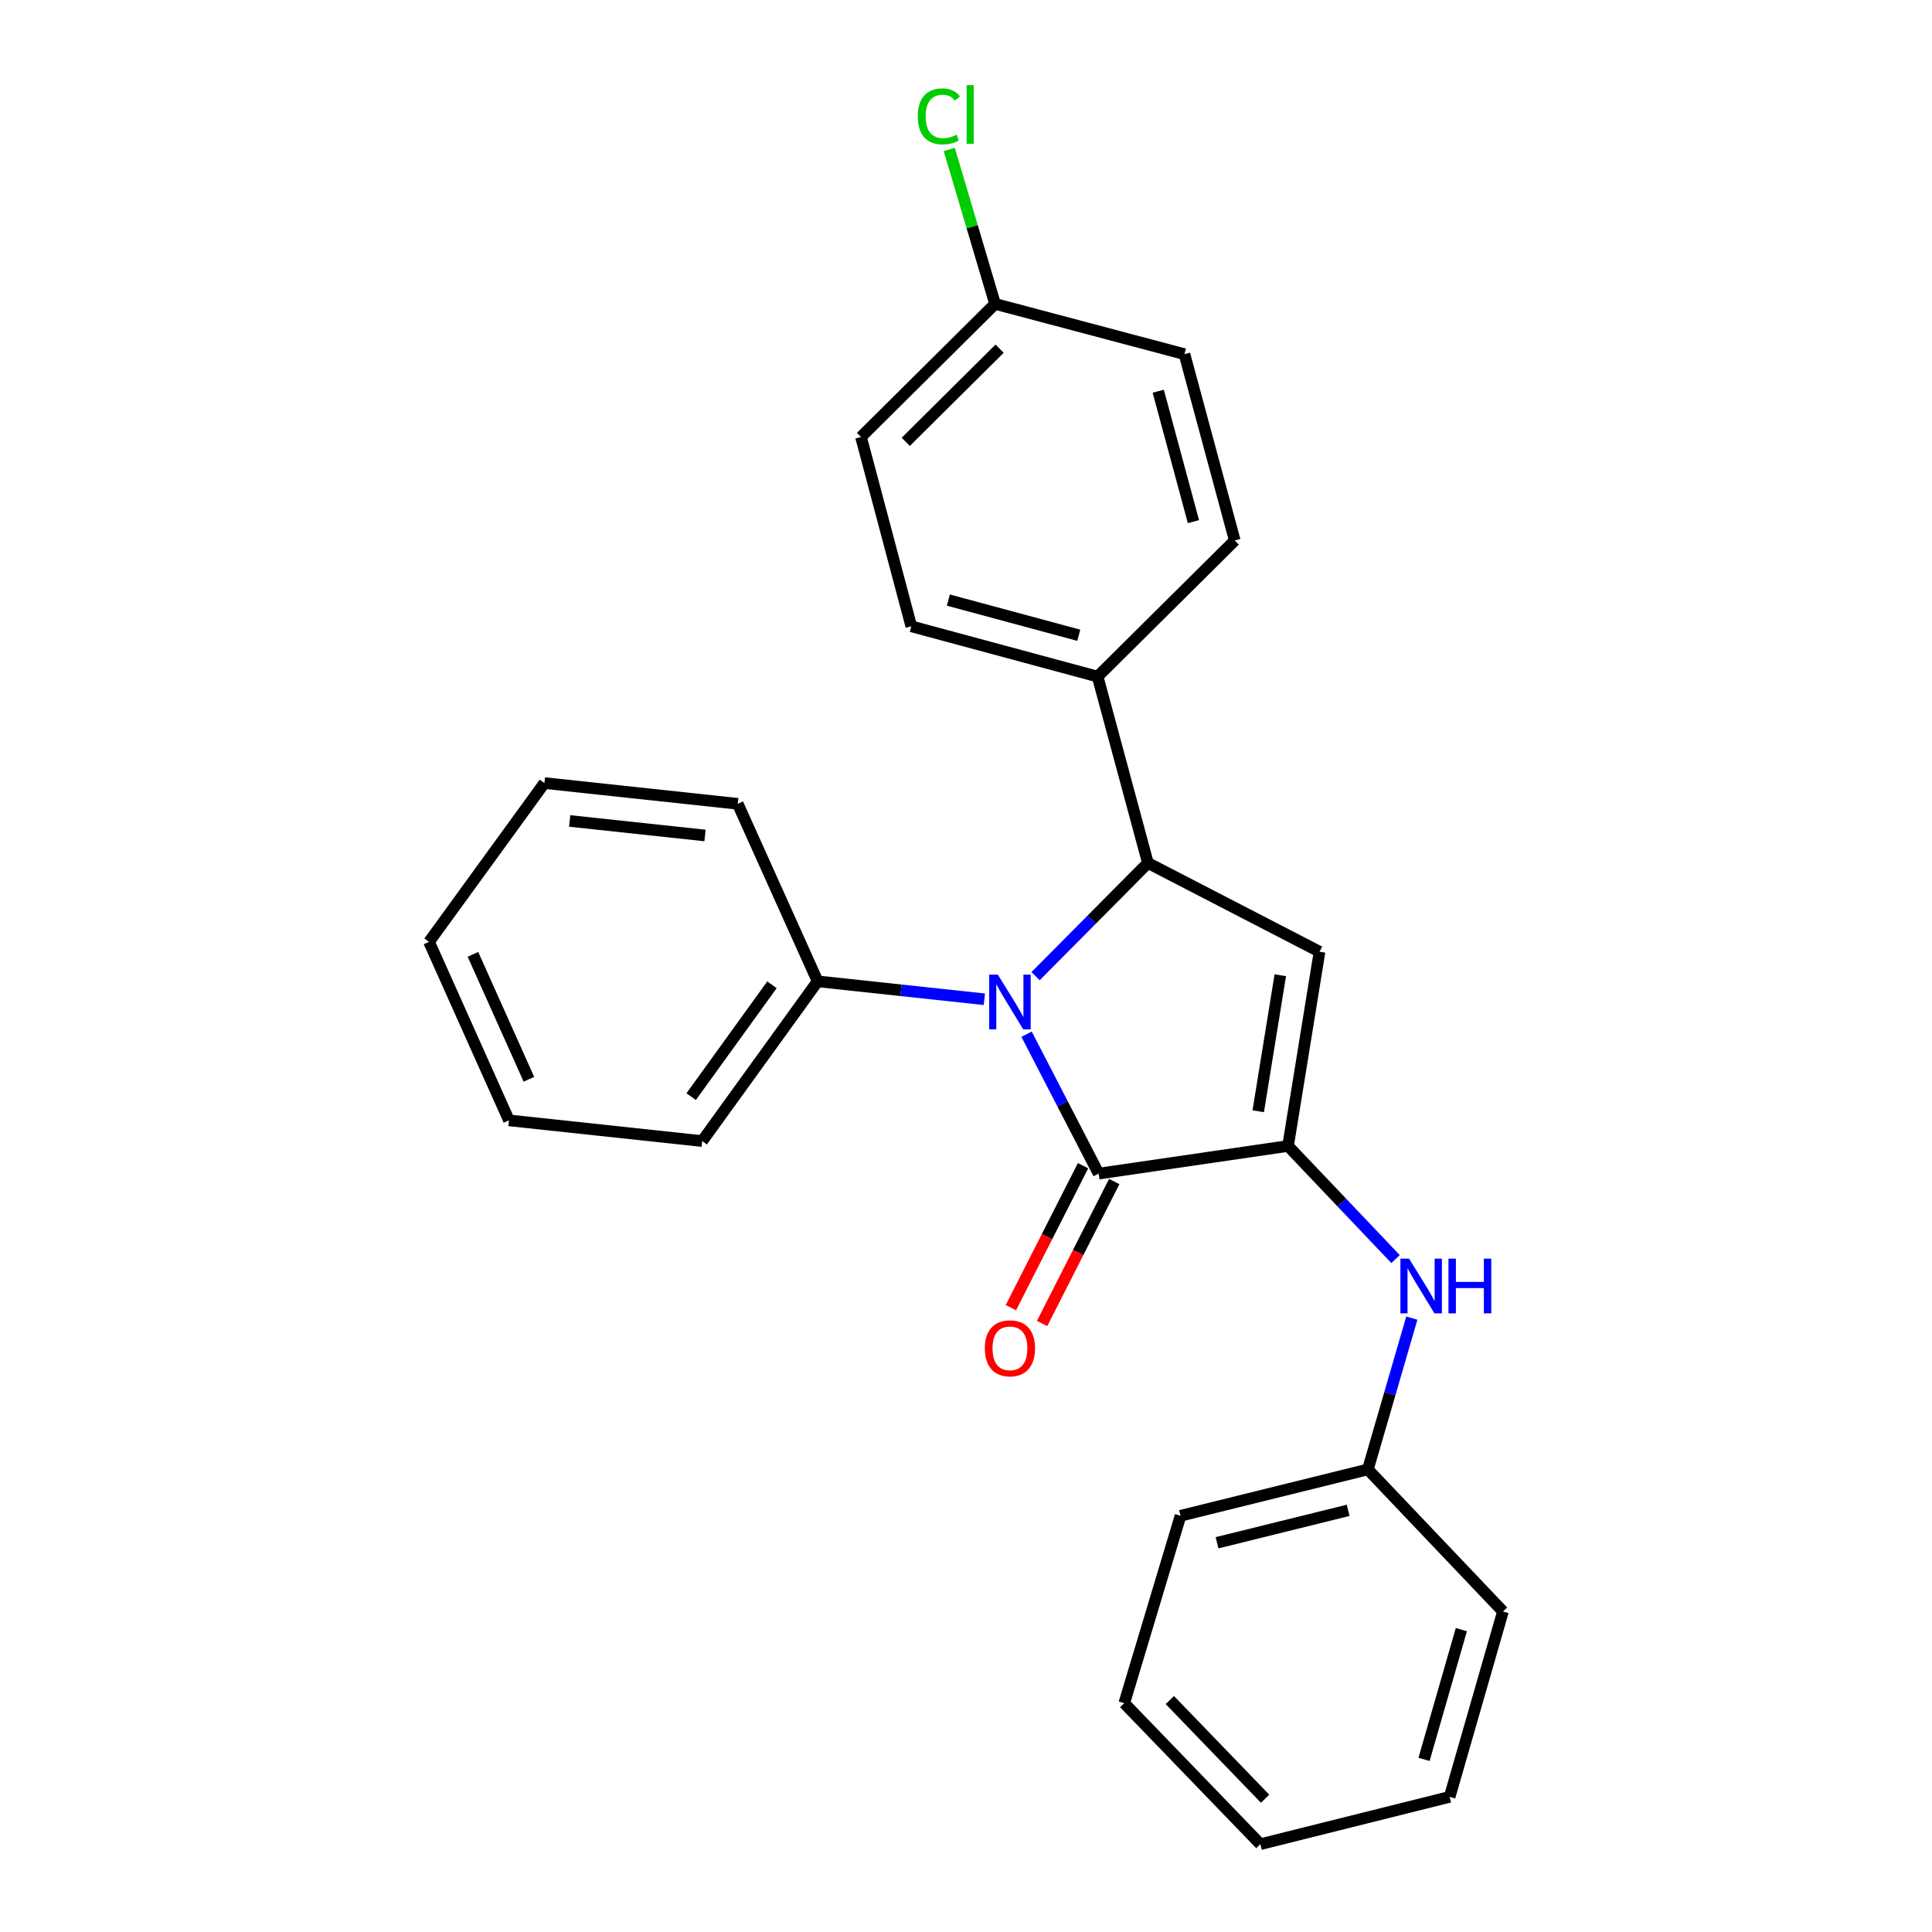 <?xml version='1.0' encoding='iso-8859-1'?>
<svg version='1.1' baseProfile='full'
              xmlns='http://www.w3.org/2000/svg'
                      xmlns:rdkit='http://www.rdkit.org/xml'
                      xmlns:xlink='http://www.w3.org/1999/xlink'
                  xml:space='preserve'
width='1000px' height='1000px' viewBox='0 0 1000 1000'>
<!-- END OF HEADER -->
<rect style='opacity:1.0;fill:#FFFFFF;stroke:none' width='1000' height='1000' x='0' y='0'> </rect>
<path class='bond-1' d='M 531.354,535.296 L 550.006,571.379' style='fill:none;fill-rule:evenodd;stroke:#0000FF;stroke-width:6px;stroke-linecap:butt;stroke-linejoin:miter;stroke-opacity:1' />
<path class='bond-1' d='M 550.006,571.379 L 568.658,607.462' style='fill:none;fill-rule:evenodd;stroke:#000000;stroke-width:6px;stroke-linecap:butt;stroke-linejoin:miter;stroke-opacity:1' />
<path class='bond-3' d='M 536.016,505.261 L 565.086,475.97' style='fill:none;fill-rule:evenodd;stroke:#0000FF;stroke-width:6px;stroke-linecap:butt;stroke-linejoin:miter;stroke-opacity:1' />
<path class='bond-3' d='M 565.086,475.97 L 594.156,446.679' style='fill:none;fill-rule:evenodd;stroke:#000000;stroke-width:6px;stroke-linecap:butt;stroke-linejoin:miter;stroke-opacity:1' />
<path class='bond-6' d='M 509.499,517.213 L 466.352,512.574' style='fill:none;fill-rule:evenodd;stroke:#0000FF;stroke-width:6px;stroke-linecap:butt;stroke-linejoin:miter;stroke-opacity:1' />
<path class='bond-6' d='M 466.352,512.574 L 423.204,507.934' style='fill:none;fill-rule:evenodd;stroke:#000000;stroke-width:6px;stroke-linecap:butt;stroke-linejoin:miter;stroke-opacity:1' />
<path class='bond-0' d='M 666.687,593.159 L 568.658,607.462' style='fill:none;fill-rule:evenodd;stroke:#000000;stroke-width:6px;stroke-linecap:butt;stroke-linejoin:miter;stroke-opacity:1' />
<path class='bond-4' d='M 666.687,593.159 L 694.517,622.431' style='fill:none;fill-rule:evenodd;stroke:#000000;stroke-width:6px;stroke-linecap:butt;stroke-linejoin:miter;stroke-opacity:1' />
<path class='bond-4' d='M 694.517,622.431 L 722.347,651.703' style='fill:none;fill-rule:evenodd;stroke:#0000FF;stroke-width:6px;stroke-linecap:butt;stroke-linejoin:miter;stroke-opacity:1' />
<path class='bond-25' d='M 666.687,593.159 L 682.992,492.606' style='fill:none;fill-rule:evenodd;stroke:#000000;stroke-width:6px;stroke-linecap:butt;stroke-linejoin:miter;stroke-opacity:1' />
<path class='bond-25' d='M 651.261,575.178 L 662.674,504.791' style='fill:none;fill-rule:evenodd;stroke:#000000;stroke-width:6px;stroke-linecap:butt;stroke-linejoin:miter;stroke-opacity:1' />
<path class='bond-7' d='M 560.588,603.36 L 541.913,640.106' style='fill:none;fill-rule:evenodd;stroke:#000000;stroke-width:6px;stroke-linecap:butt;stroke-linejoin:miter;stroke-opacity:1' />
<path class='bond-7' d='M 541.913,640.106 L 523.238,676.851' style='fill:none;fill-rule:evenodd;stroke:#FF0000;stroke-width:6px;stroke-linecap:butt;stroke-linejoin:miter;stroke-opacity:1' />
<path class='bond-7' d='M 576.728,611.563 L 558.053,648.309' style='fill:none;fill-rule:evenodd;stroke:#000000;stroke-width:6px;stroke-linecap:butt;stroke-linejoin:miter;stroke-opacity:1' />
<path class='bond-7' d='M 558.053,648.309 L 539.378,685.054' style='fill:none;fill-rule:evenodd;stroke:#FF0000;stroke-width:6px;stroke-linecap:butt;stroke-linejoin:miter;stroke-opacity:1' />
<path class='bond-2' d='M 682.992,492.606 L 594.156,446.679' style='fill:none;fill-rule:evenodd;stroke:#000000;stroke-width:6px;stroke-linecap:butt;stroke-linejoin:miter;stroke-opacity:1' />
<path class='bond-5' d='M 594.156,446.679 L 568.125,350.199' style='fill:none;fill-rule:evenodd;stroke:#000000;stroke-width:6px;stroke-linecap:butt;stroke-linejoin:miter;stroke-opacity:1' />
<path class='bond-10' d='M 730.754,682.261 L 719.375,721.416' style='fill:none;fill-rule:evenodd;stroke:#0000FF;stroke-width:6px;stroke-linecap:butt;stroke-linejoin:miter;stroke-opacity:1' />
<path class='bond-10' d='M 719.375,721.416 L 707.997,760.57' style='fill:none;fill-rule:evenodd;stroke:#000000;stroke-width:6px;stroke-linecap:butt;stroke-linejoin:miter;stroke-opacity:1' />
<path class='bond-8' d='M 568.125,350.199 L 471.686,324.178' style='fill:none;fill-rule:evenodd;stroke:#000000;stroke-width:6px;stroke-linecap:butt;stroke-linejoin:miter;stroke-opacity:1' />
<path class='bond-8' d='M 558.376,328.816 L 490.868,310.602' style='fill:none;fill-rule:evenodd;stroke:#000000;stroke-width:6px;stroke-linecap:butt;stroke-linejoin:miter;stroke-opacity:1' />
<path class='bond-9' d='M 568.125,350.199 L 639.107,279.751' style='fill:none;fill-rule:evenodd;stroke:#000000;stroke-width:6px;stroke-linecap:butt;stroke-linejoin:miter;stroke-opacity:1' />
<path class='bond-15' d='M 423.204,507.934 L 363.458,590.624' style='fill:none;fill-rule:evenodd;stroke:#000000;stroke-width:6px;stroke-linecap:butt;stroke-linejoin:miter;stroke-opacity:1' />
<path class='bond-15' d='M 399.567,509.735 L 357.745,567.617' style='fill:none;fill-rule:evenodd;stroke:#000000;stroke-width:6px;stroke-linecap:butt;stroke-linejoin:miter;stroke-opacity:1' />
<path class='bond-16' d='M 423.204,507.934 L 381.855,416.051' style='fill:none;fill-rule:evenodd;stroke:#000000;stroke-width:6px;stroke-linecap:butt;stroke-linejoin:miter;stroke-opacity:1' />
<path class='bond-12' d='M 471.686,324.178 L 445.655,226.18' style='fill:none;fill-rule:evenodd;stroke:#000000;stroke-width:6px;stroke-linecap:butt;stroke-linejoin:miter;stroke-opacity:1' />
<path class='bond-13' d='M 639.107,279.751 L 613.076,183.311' style='fill:none;fill-rule:evenodd;stroke:#000000;stroke-width:6px;stroke-linecap:butt;stroke-linejoin:miter;stroke-opacity:1' />
<path class='bond-13' d='M 617.723,270.003 L 599.501,202.495' style='fill:none;fill-rule:evenodd;stroke:#000000;stroke-width:6px;stroke-linecap:butt;stroke-linejoin:miter;stroke-opacity:1' />
<path class='bond-17' d='M 707.997,760.57 L 611.044,784.559' style='fill:none;fill-rule:evenodd;stroke:#000000;stroke-width:6px;stroke-linecap:butt;stroke-linejoin:miter;stroke-opacity:1' />
<path class='bond-17' d='M 697.802,781.744 L 629.936,798.536' style='fill:none;fill-rule:evenodd;stroke:#000000;stroke-width:6px;stroke-linecap:butt;stroke-linejoin:miter;stroke-opacity:1' />
<path class='bond-18' d='M 707.997,760.57 L 777.932,834.097' style='fill:none;fill-rule:evenodd;stroke:#000000;stroke-width:6px;stroke-linecap:butt;stroke-linejoin:miter;stroke-opacity:1' />
<path class='bond-11' d='M 515.047,157.29 L 613.076,183.311' style='fill:none;fill-rule:evenodd;stroke:#000000;stroke-width:6px;stroke-linecap:butt;stroke-linejoin:miter;stroke-opacity:1' />
<path class='bond-14' d='M 515.047,157.29 L 503.192,117.319' style='fill:none;fill-rule:evenodd;stroke:#000000;stroke-width:6px;stroke-linecap:butt;stroke-linejoin:miter;stroke-opacity:1' />
<path class='bond-14' d='M 503.192,117.319 L 491.336,77.348' style='fill:none;fill-rule:evenodd;stroke:#00CC00;stroke-width:6px;stroke-linecap:butt;stroke-linejoin:miter;stroke-opacity:1' />
<path class='bond-27' d='M 515.047,157.29 L 445.655,226.18' style='fill:none;fill-rule:evenodd;stroke:#000000;stroke-width:6px;stroke-linecap:butt;stroke-linejoin:miter;stroke-opacity:1' />
<path class='bond-27' d='M 517.394,180.472 L 468.819,228.695' style='fill:none;fill-rule:evenodd;stroke:#000000;stroke-width:6px;stroke-linecap:butt;stroke-linejoin:miter;stroke-opacity:1' />
<path class='bond-20' d='M 363.458,590.624 L 263.438,579.892' style='fill:none;fill-rule:evenodd;stroke:#000000;stroke-width:6px;stroke-linecap:butt;stroke-linejoin:miter;stroke-opacity:1' />
<path class='bond-19' d='M 381.855,416.051 L 281.784,405.309' style='fill:none;fill-rule:evenodd;stroke:#000000;stroke-width:6px;stroke-linecap:butt;stroke-linejoin:miter;stroke-opacity:1' />
<path class='bond-19' d='M 364.912,432.442 L 294.862,424.922' style='fill:none;fill-rule:evenodd;stroke:#000000;stroke-width:6px;stroke-linecap:butt;stroke-linejoin:miter;stroke-opacity:1' />
<path class='bond-22' d='M 611.044,784.559 L 581.915,881.572' style='fill:none;fill-rule:evenodd;stroke:#000000;stroke-width:6px;stroke-linecap:butt;stroke-linejoin:miter;stroke-opacity:1' />
<path class='bond-21' d='M 777.932,834.097 L 750.342,930.053' style='fill:none;fill-rule:evenodd;stroke:#000000;stroke-width:6px;stroke-linecap:butt;stroke-linejoin:miter;stroke-opacity:1' />
<path class='bond-21' d='M 756.394,843.487 L 737.081,910.657' style='fill:none;fill-rule:evenodd;stroke:#000000;stroke-width:6px;stroke-linecap:butt;stroke-linejoin:miter;stroke-opacity:1' />
<path class='bond-23' d='M 281.784,405.309 L 222.068,487.506' style='fill:none;fill-rule:evenodd;stroke:#000000;stroke-width:6px;stroke-linecap:butt;stroke-linejoin:miter;stroke-opacity:1' />
<path class='bond-26' d='M 263.438,579.892 L 222.068,487.506' style='fill:none;fill-rule:evenodd;stroke:#000000;stroke-width:6px;stroke-linecap:butt;stroke-linejoin:miter;stroke-opacity:1' />
<path class='bond-26' d='M 273.756,558.635 L 244.797,493.964' style='fill:none;fill-rule:evenodd;stroke:#000000;stroke-width:6px;stroke-linecap:butt;stroke-linejoin:miter;stroke-opacity:1' />
<path class='bond-24' d='M 750.342,930.053 L 652.364,954.545' style='fill:none;fill-rule:evenodd;stroke:#000000;stroke-width:6px;stroke-linecap:butt;stroke-linejoin:miter;stroke-opacity:1' />
<path class='bond-28' d='M 581.915,881.572 L 652.364,954.545' style='fill:none;fill-rule:evenodd;stroke:#000000;stroke-width:6px;stroke-linecap:butt;stroke-linejoin:miter;stroke-opacity:1' />
<path class='bond-28' d='M 605.508,879.943 L 654.822,931.025' style='fill:none;fill-rule:evenodd;stroke:#000000;stroke-width:6px;stroke-linecap:butt;stroke-linejoin:miter;stroke-opacity:1' />
<path  class='atom-0' d='M 516.482 504.477
L 525.762 519.477
Q 526.682 520.957, 528.162 523.637
Q 529.642 526.317, 529.722 526.477
L 529.722 504.477
L 533.482 504.477
L 533.482 532.797
L 529.602 532.797
L 519.642 516.397
Q 518.482 514.477, 517.242 512.277
Q 516.042 510.077, 515.682 509.397
L 515.682 532.797
L 512.002 532.797
L 512.002 504.477
L 516.482 504.477
' fill='#0000FF'/>
<path  class='atom-5' d='M 729.327 651.469
L 738.607 666.469
Q 739.527 667.949, 741.007 670.629
Q 742.487 673.309, 742.567 673.469
L 742.567 651.469
L 746.327 651.469
L 746.327 679.789
L 742.447 679.789
L 732.487 663.389
Q 731.327 661.469, 730.087 659.269
Q 728.887 657.069, 728.527 656.389
L 728.527 679.789
L 724.847 679.789
L 724.847 651.469
L 729.327 651.469
' fill='#0000FF'/>
<path  class='atom-5' d='M 749.727 651.469
L 753.567 651.469
L 753.567 663.509
L 768.047 663.509
L 768.047 651.469
L 771.887 651.469
L 771.887 679.789
L 768.047 679.789
L 768.047 666.709
L 753.567 666.709
L 753.567 679.789
L 749.727 679.789
L 749.727 651.469
' fill='#0000FF'/>
<path  class='atom-8' d='M 509.742 697.886
Q 509.742 691.086, 513.102 687.286
Q 516.462 683.486, 522.742 683.486
Q 529.022 683.486, 532.382 687.286
Q 535.742 691.086, 535.742 697.886
Q 535.742 704.766, 532.342 708.686
Q 528.942 712.566, 522.742 712.566
Q 516.502 712.566, 513.102 708.686
Q 509.742 704.806, 509.742 697.886
M 522.742 709.366
Q 527.062 709.366, 529.382 706.486
Q 531.742 703.566, 531.742 697.886
Q 531.742 692.326, 529.382 689.526
Q 527.062 686.686, 522.742 686.686
Q 518.422 686.686, 516.062 689.486
Q 513.742 692.286, 513.742 697.886
Q 513.742 703.606, 516.062 706.486
Q 518.422 709.366, 522.742 709.366
' fill='#FF0000'/>
<path  class='atom-15' d='M 475.049 60.231
Q 475.049 53.191, 478.329 49.511
Q 481.649 45.791, 487.929 45.791
Q 493.769 45.791, 496.889 49.911
L 494.249 52.071
Q 491.969 49.071, 487.929 49.071
Q 483.649 49.071, 481.369 51.951
Q 479.129 54.791, 479.129 60.231
Q 479.129 65.831, 481.449 68.711
Q 483.809 71.591, 488.369 71.591
Q 491.489 71.591, 495.129 69.711
L 496.249 72.711
Q 494.769 73.671, 492.529 74.231
Q 490.289 74.791, 487.809 74.791
Q 481.649 74.791, 478.329 71.031
Q 475.049 67.271, 475.049 60.231
' fill='#00CC00'/>
<path  class='atom-15' d='M 500.329 44.071
L 504.009 44.071
L 504.009 74.431
L 500.329 74.431
L 500.329 44.071
' fill='#00CC00'/>
</svg>
